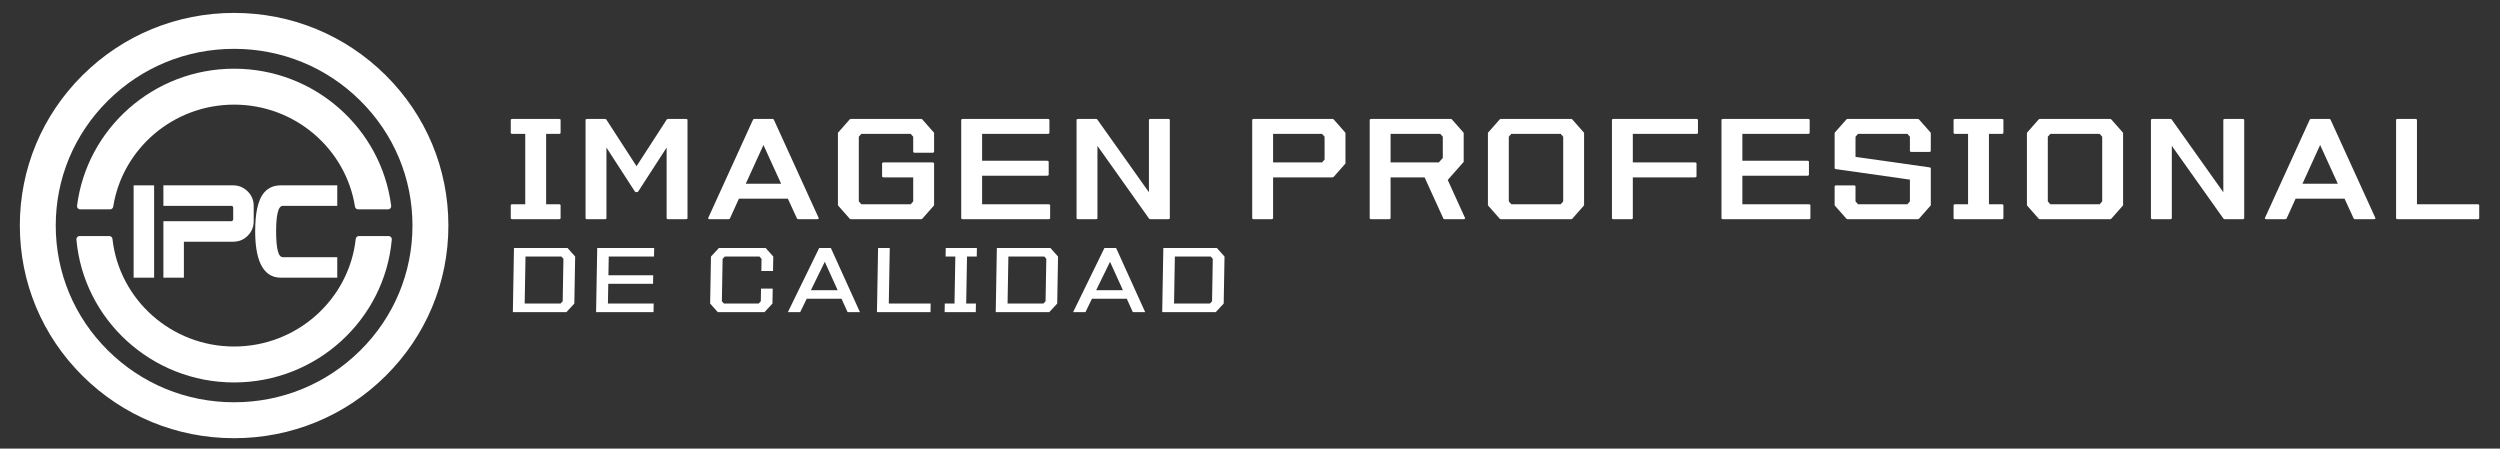 <svg style="fill-rule:evenodd;clip-rule:evenodd;stroke-linejoin:round;stroke-miterlimit:2;" xml:space="preserve" xmlns:xlink="http://www.w3.org/1999/xlink" xmlns="http://www.w3.org/2000/svg" version="1.1" viewBox="0 0 1226 220" height="100%" width="100%">
    <rect x="0" y="0" width="1226" height="220" fill="#333333" stroke="none"/>
    <g transform="matrix(4.167,0,0,4.167,-757.411,-706.499)">
        <g transform="matrix(1.29,0,0,0.677,-22.995,-132.164)">
            <path style="fill:white;fill-rule:nonzero;stroke:white;stroke-width:0.32px;" d="M208.391,481.321L209.711,481.321L209.711,483.603L205.485,483.603L205.485,481.321L206.806,481.321L206.806,468.773L205.485,468.773L205.485,466.491L209.711,466.491L209.711,468.773L208.391,468.773L208.391,481.321Z"></path>
            <path style="fill:white;fill-rule:nonzero;stroke:white;stroke-width:0.32px;" d="M221.289,466.491L221.289,483.603L219.704,483.603L219.704,470.341L216.799,478.897L213.893,470.341L213.893,483.603L212.309,483.603L212.309,466.491L213.893,466.491L216.799,475.047L219.704,466.491L221.289,466.491Z"></path>
            <path style="fill:white;fill-rule:nonzero;stroke:white;stroke-width:0.32px;" d="M230.732,480.038L226.011,480.038L225.163,483.603L223.49,483.603L227.584,466.491L229.169,466.491L233.263,483.603L231.591,483.603L230.732,480.038ZM230.193,477.756L228.377,470.175L226.561,477.756L230.193,477.756Z"></path>
            <path style="fill:white;fill-rule:nonzero;stroke:white;stroke-width:0.32px;" d="M242.2,472.052L242.2,469.39L241.914,468.773L237.203,468.773L236.917,469.39L236.917,480.703L237.203,481.321L241.914,481.321L242.2,480.703L242.2,476.33L239.361,476.33L239.361,474.049L243.785,474.049L243.785,481.321L242.728,483.603L236.389,483.603L235.332,481.321L235.332,468.773L236.389,466.491L242.728,466.491L243.785,468.773L243.785,472.052L242.2,472.052Z"></path>
            <path style="fill:white;fill-rule:nonzero;stroke:white;stroke-width:0.32px;" d="M254.372,481.321L254.372,483.603L246.58,483.603L246.58,466.491L254.306,466.491L254.306,468.773L248.165,468.773L248.165,473.763L254.24,473.763L254.24,476.045L248.165,476.045L248.165,481.321L254.372,481.321Z"></path>
            <path style="fill:white;fill-rule:nonzero;stroke:white;stroke-width:0.32px;" d="M265.29,466.491L265.29,483.603L263.705,483.603L258.687,470.127L258.687,483.603L257.102,483.603L257.102,466.491L258.687,466.491L263.705,479.966L263.705,466.491L265.29,466.491Z"></path>
            <path style="fill:white;fill-rule:nonzero;stroke:white;stroke-width:0.32px;" d="M281.314,468.773L281.314,474.049L280.258,476.33L274.711,476.33L274.711,483.603L273.126,483.603L273.126,466.491L280.258,466.491L281.314,468.773ZM279.729,469.39L279.443,468.773L274.711,468.773L274.711,474.049L279.443,474.049L279.729,473.431L279.729,469.39Z"></path>
            <path style="fill:white;fill-rule:nonzero;stroke:white;stroke-width:0.32px;" d="M292.232,483.603L290.559,483.603L288.82,476.33L285.43,476.33L285.43,483.603L283.846,483.603L283.846,466.491L291.043,466.491L292.1,468.773L292.1,473.763L290.636,476.924L292.232,483.603ZM290.097,474.049L290.515,473.146L290.515,469.39L290.229,468.773L285.43,468.773L285.43,474.049L290.097,474.049Z"></path>
            <path style="fill:white;fill-rule:nonzero;stroke:white;stroke-width:0.32px;" d="M303.083,468.773L303.083,481.321L302.027,483.603L295.688,483.603L294.631,481.321L294.631,468.773L295.688,466.491L302.027,466.491L303.083,468.773ZM301.499,469.39L301.213,468.773L296.502,468.773L296.216,469.39L296.216,480.703L296.502,481.321L301.213,481.321L301.499,480.703L301.499,469.39Z"></path>
            <path style="fill:white;fill-rule:nonzero;stroke:white;stroke-width:0.32px;" d="M313.341,476.33L307.53,476.33L307.53,483.603L305.945,483.603L305.945,466.491L313.473,466.491L313.473,468.773L307.53,468.773L307.53,474.049L313.341,474.049L313.341,476.33Z"></path>
            <path style="fill:white;fill-rule:nonzero;stroke:white;stroke-width:0.32px;" d="M323.73,481.321L323.73,483.603L315.938,483.603L315.938,466.491L323.664,466.491L323.664,468.773L317.523,468.773L317.523,473.763L323.598,473.763L323.598,476.045L317.523,476.045L317.523,481.321L323.73,481.321Z"></path>
            <path style="fill:white;fill-rule:nonzero;stroke:white;stroke-width:0.32px;" d="M333.129,471.91L333.129,469.39L332.843,468.773L328.132,468.773L327.846,469.39L327.846,473.05L334.714,474.904L334.714,481.321L333.657,483.603L327.318,483.603L326.261,481.321L326.261,478.041L327.846,478.041L327.846,480.703L328.132,481.321L332.843,481.321L333.129,480.703L333.129,476.758L326.261,474.904L326.261,468.773L327.318,466.491L333.657,466.491L334.714,468.773L334.714,471.91L333.129,471.91Z"></path>
            <path style="fill:white;fill-rule:nonzero;stroke:white;stroke-width:0.32px;" d="M340.019,481.321L341.339,481.321L341.339,483.603L337.113,483.603L337.113,481.321L338.434,481.321L338.434,468.773L337.113,468.773L337.113,466.491L341.339,466.491L341.339,468.773L340.019,468.773L340.019,481.321Z"></path>
            <path style="fill:white;fill-rule:nonzero;stroke:white;stroke-width:0.32px;" d="M352.257,468.773L352.257,481.321L351.2,483.603L344.861,483.603L343.805,481.321L343.805,468.773L344.861,466.491L351.2,466.491L352.257,468.773ZM350.672,469.39L350.386,468.773L345.675,468.773L345.389,469.39L345.389,480.703L345.675,481.321L350.386,481.321L350.672,480.703L350.672,469.39Z"></path>
            <path style="fill:white;fill-rule:nonzero;stroke:white;stroke-width:0.32px;" d="M363.307,466.491L363.307,483.603L361.722,483.603L356.703,470.127L356.703,483.603L355.118,483.603L355.118,466.491L356.703,466.491L361.722,479.966L361.722,466.491L363.307,466.491Z"></path>
            <path style="fill:white;fill-rule:nonzero;stroke:white;stroke-width:0.32px;" d="M372.749,480.038L368.028,480.038L367.181,483.603L365.508,483.603L369.602,466.491L371.187,466.491L375.281,483.603L373.608,483.603L372.749,480.038ZM372.21,477.756L370.394,470.175L368.578,477.756L372.21,477.756Z"></path>
            <path style="fill:white;fill-rule:nonzero;stroke:white;stroke-width:0.32px;" d="M384.746,483.603L377.482,483.603L377.482,466.491L379.067,466.491L379.067,481.321L384.746,481.321L384.746,483.603Z"></path>
        </g>
        <g transform="matrix(0.664,0,0,0.441,105.2,-6.991)">
            <path style="fill:white;fill-rule:nonzero;" d="M215.894,466.491L206.404,466.491L206.205,483.603L215.695,483.603L217.102,481.321L217.248,468.773L215.894,466.491ZM215.039,480.703L214.658,481.321L208.302,481.321L208.448,468.773L214.803,468.773L215.17,469.39L215.039,480.703Z"></path>
            <path style="fill:white;fill-rule:nonzero;" d="M223.055,481.321L223.117,476.045L231.054,476.045L231.08,473.763L223.143,473.763L223.201,468.773L231.225,468.773L231.251,466.491L221.157,466.491L220.958,483.603L231.139,483.603L231.165,481.321L223.055,481.321Z"></path>
            <path style="fill:white;fill-rule:nonzero;" d="M252.317,472.623L252.362,468.773L251.008,466.491L242.726,466.491L241.319,468.773L241.173,481.321L242.527,483.603L250.809,483.603L252.216,481.321L252.263,477.328L250.192,477.328L250.153,480.703L249.772,481.321L243.618,481.321L243.251,480.703L243.382,469.39L243.763,468.773L249.918,468.773L250.284,469.39L250.247,472.623L252.317,472.623Z"></path>
            <path style="fill:white;fill-rule:nonzero;" d="M265.534,483.603L267.719,483.603L262.569,466.491L260.498,466.491L254.951,483.603L257.136,483.603L258.285,480.038L264.454,480.038L265.534,483.603ZM259.03,477.756L261.491,470.175L263.775,477.756L259.03,477.756Z"></path>
            <path style="fill:white;fill-rule:nonzero;" d="M280.256,481.321L272.836,481.321L273.008,466.491L270.938,466.491L270.739,483.603L280.229,483.603L280.256,481.321Z"></path>
            <path style="fill:white;fill-rule:nonzero;" d="M286.7,468.773L288.425,468.773L288.452,466.491L282.93,466.491L282.903,468.773L284.629,468.773L284.483,481.321L282.758,481.321L282.731,483.603L288.253,483.603L288.279,481.321L286.554,481.321L286.7,468.773Z"></path>
            <path style="fill:white;fill-rule:nonzero;" d="M301.479,466.491L291.989,466.491L291.79,483.603L301.281,483.603L302.687,481.321L302.833,468.773L301.479,466.491ZM300.624,480.703L300.243,481.321L293.887,481.321L294.033,468.773L300.389,468.773L300.755,469.39L300.624,480.703Z"></path>
            <path style="fill:white;fill-rule:nonzero;" d="M316.091,483.603L318.277,483.603L313.126,466.491L311.056,466.491L305.508,483.603L307.694,483.603L308.842,480.038L315.011,480.038L316.091,483.603ZM309.588,477.756L312.048,470.175L314.333,477.756L309.588,477.756Z"></path>
            <path style="fill:white;fill-rule:nonzero;" d="M330.985,466.491L321.495,466.491L321.296,483.603L330.787,483.603L332.194,481.321L332.339,468.773L330.985,466.491ZM330.13,480.703L329.749,481.321L323.394,481.321L323.539,468.773L329.895,468.773L330.261,469.39L330.13,480.703Z"></path>
        </g>
        <g transform="matrix(1.097,0,0,1.097,20.255,-326.064)">
            <g transform="matrix(-1,0,0,1,325.326,161.248)">
                <rect style="fill:white;" height="9.904" width="2.198" y="310.424" x="161.564"></rect>
            </g>
            <g transform="matrix(1,0,0,1,174.444,477.729)">
                <path style="fill:white;" d="M0,-2.21C0,-1.599 -0.214,-1.08 -0.641,-0.653C-1.069,-0.225 -1.588,-0.012 -2.198,-0.012L-7.488,-0.012L-7.488,3.847L-9.687,3.847L-9.687,-2.21L-2.427,-2.21C-2.359,-2.21 -2.303,-2.231 -2.261,-2.273C-2.219,-2.315 -2.198,-2.366 -2.198,-2.428L-2.198,-3.641C-2.198,-3.786 -2.275,-3.859 -2.427,-3.859L-9.687,-3.859L-9.687,-6.057L-2.198,-6.057C-1.603,-6.057 -1.088,-5.843 -0.653,-5.416C-0.217,-4.988 0,-4.469 0,-3.859L0,-2.21Z"></path>
            </g>
            <g transform="matrix(1,0,0,1,183.41,471.672)">
                <path style="fill:white;" d="M0,9.904L-6.057,9.904C-7.065,9.904 -7.797,9.389 -8.256,8.358C-8.622,7.534 -8.805,6.397 -8.805,4.946C-8.805,4 -8.74,3.206 -8.61,2.565C-8.45,1.763 -8.183,1.152 -7.809,0.732C-7.374,0.244 -6.79,0 -6.057,0L0,0L0,2.198L-5.828,2.198C-6.088,2.198 -6.275,2.437 -6.389,2.914C-6.504,3.391 -6.561,4.068 -6.561,4.946C-6.561,5.832 -6.504,6.513 -6.389,6.99C-6.275,7.467 -6.088,7.706 -5.828,7.706L0,7.706L0,9.904Z"></path>
            </g>
            <g transform="matrix(0.934,0,0,0.934,172.343,470.729)">
                <path style="fill:white;" d="M0,-8.263C-7.01,-8.263 -12.839,-3.172 -13.887,3.463C-13.915,3.638 -14.066,3.767 -14.243,3.767L-17.684,3.767C-17.787,3.767 -17.886,3.723 -17.954,3.645C-18.023,3.568 -18.055,3.464 -18.042,3.362C-16.921,-5.506 -9.258,-12.39 0,-12.39C9.258,-12.39 16.921,-5.506 18.042,3.362C18.055,3.464 18.023,3.568 17.954,3.645C17.886,3.723 17.787,3.767 17.684,3.767L14.243,3.767C14.066,3.767 13.915,3.638 13.887,3.463C12.839,-3.172 7.01,-8.263 0,-8.263Z"></path>
            </g>
            <g transform="matrix(0.934,0,0,0.934,172.343,480.63)">
                <path style="fill:white;" d="M0,8.92C7.234,8.92 13.21,3.498 13.973,-3.446C13.993,-3.629 14.147,-3.767 14.331,-3.767L17.754,-3.767C17.855,-3.767 17.952,-3.725 18.02,-3.65C18.088,-3.576 18.122,-3.476 18.113,-3.375C17.304,5.813 9.491,13.047 0,13.047C-9.491,13.047 -17.304,5.813 -18.113,-3.375C-18.122,-3.476 -18.088,-3.576 -18.02,-3.65C-17.952,-3.725 -17.855,-3.767 -17.754,-3.767L-14.331,-3.767C-14.147,-3.767 -13.993,-3.629 -13.973,-3.446C-13.21,3.498 -7.234,8.92 0,8.92Z"></path>
            </g>
            <g transform="matrix(0.956,0,0,0.956,172.343,495.986)">
                <path style="fill:white;" d="M0,2.94C-6.42,2.94 -12.456,0.46 -16.997,-4.043C-21.543,-8.551 -24.046,-14.545 -24.046,-20.922C-24.046,-27.299 -21.543,-33.293 -16.997,-37.802C-12.456,-42.304 -6.42,-44.784 0,-44.784C6.42,-44.784 12.456,-42.304 16.997,-37.802C21.543,-33.293 24.046,-27.299 24.046,-20.922C24.046,-14.545 21.543,-8.551 16.997,-4.043C12.456,0.46 6.42,2.94 0,2.94ZM0,-40.753C-5.349,-40.753 -10.378,-38.689 -14.159,-34.938C-17.936,-31.194 -20.016,-26.216 -20.016,-20.922C-20.016,-15.628 -17.936,-10.65 -14.159,-6.906C-10.378,-3.155 -5.349,-1.091 0,-1.091C5.349,-1.091 10.378,-3.155 14.159,-6.906C17.936,-10.65 20.016,-15.628 20.016,-20.922C20.016,-26.216 17.936,-31.194 14.159,-34.938C10.378,-38.689 5.349,-40.753 0,-40.753Z"></path>
            </g>
        </g>
    </g>
</svg>
